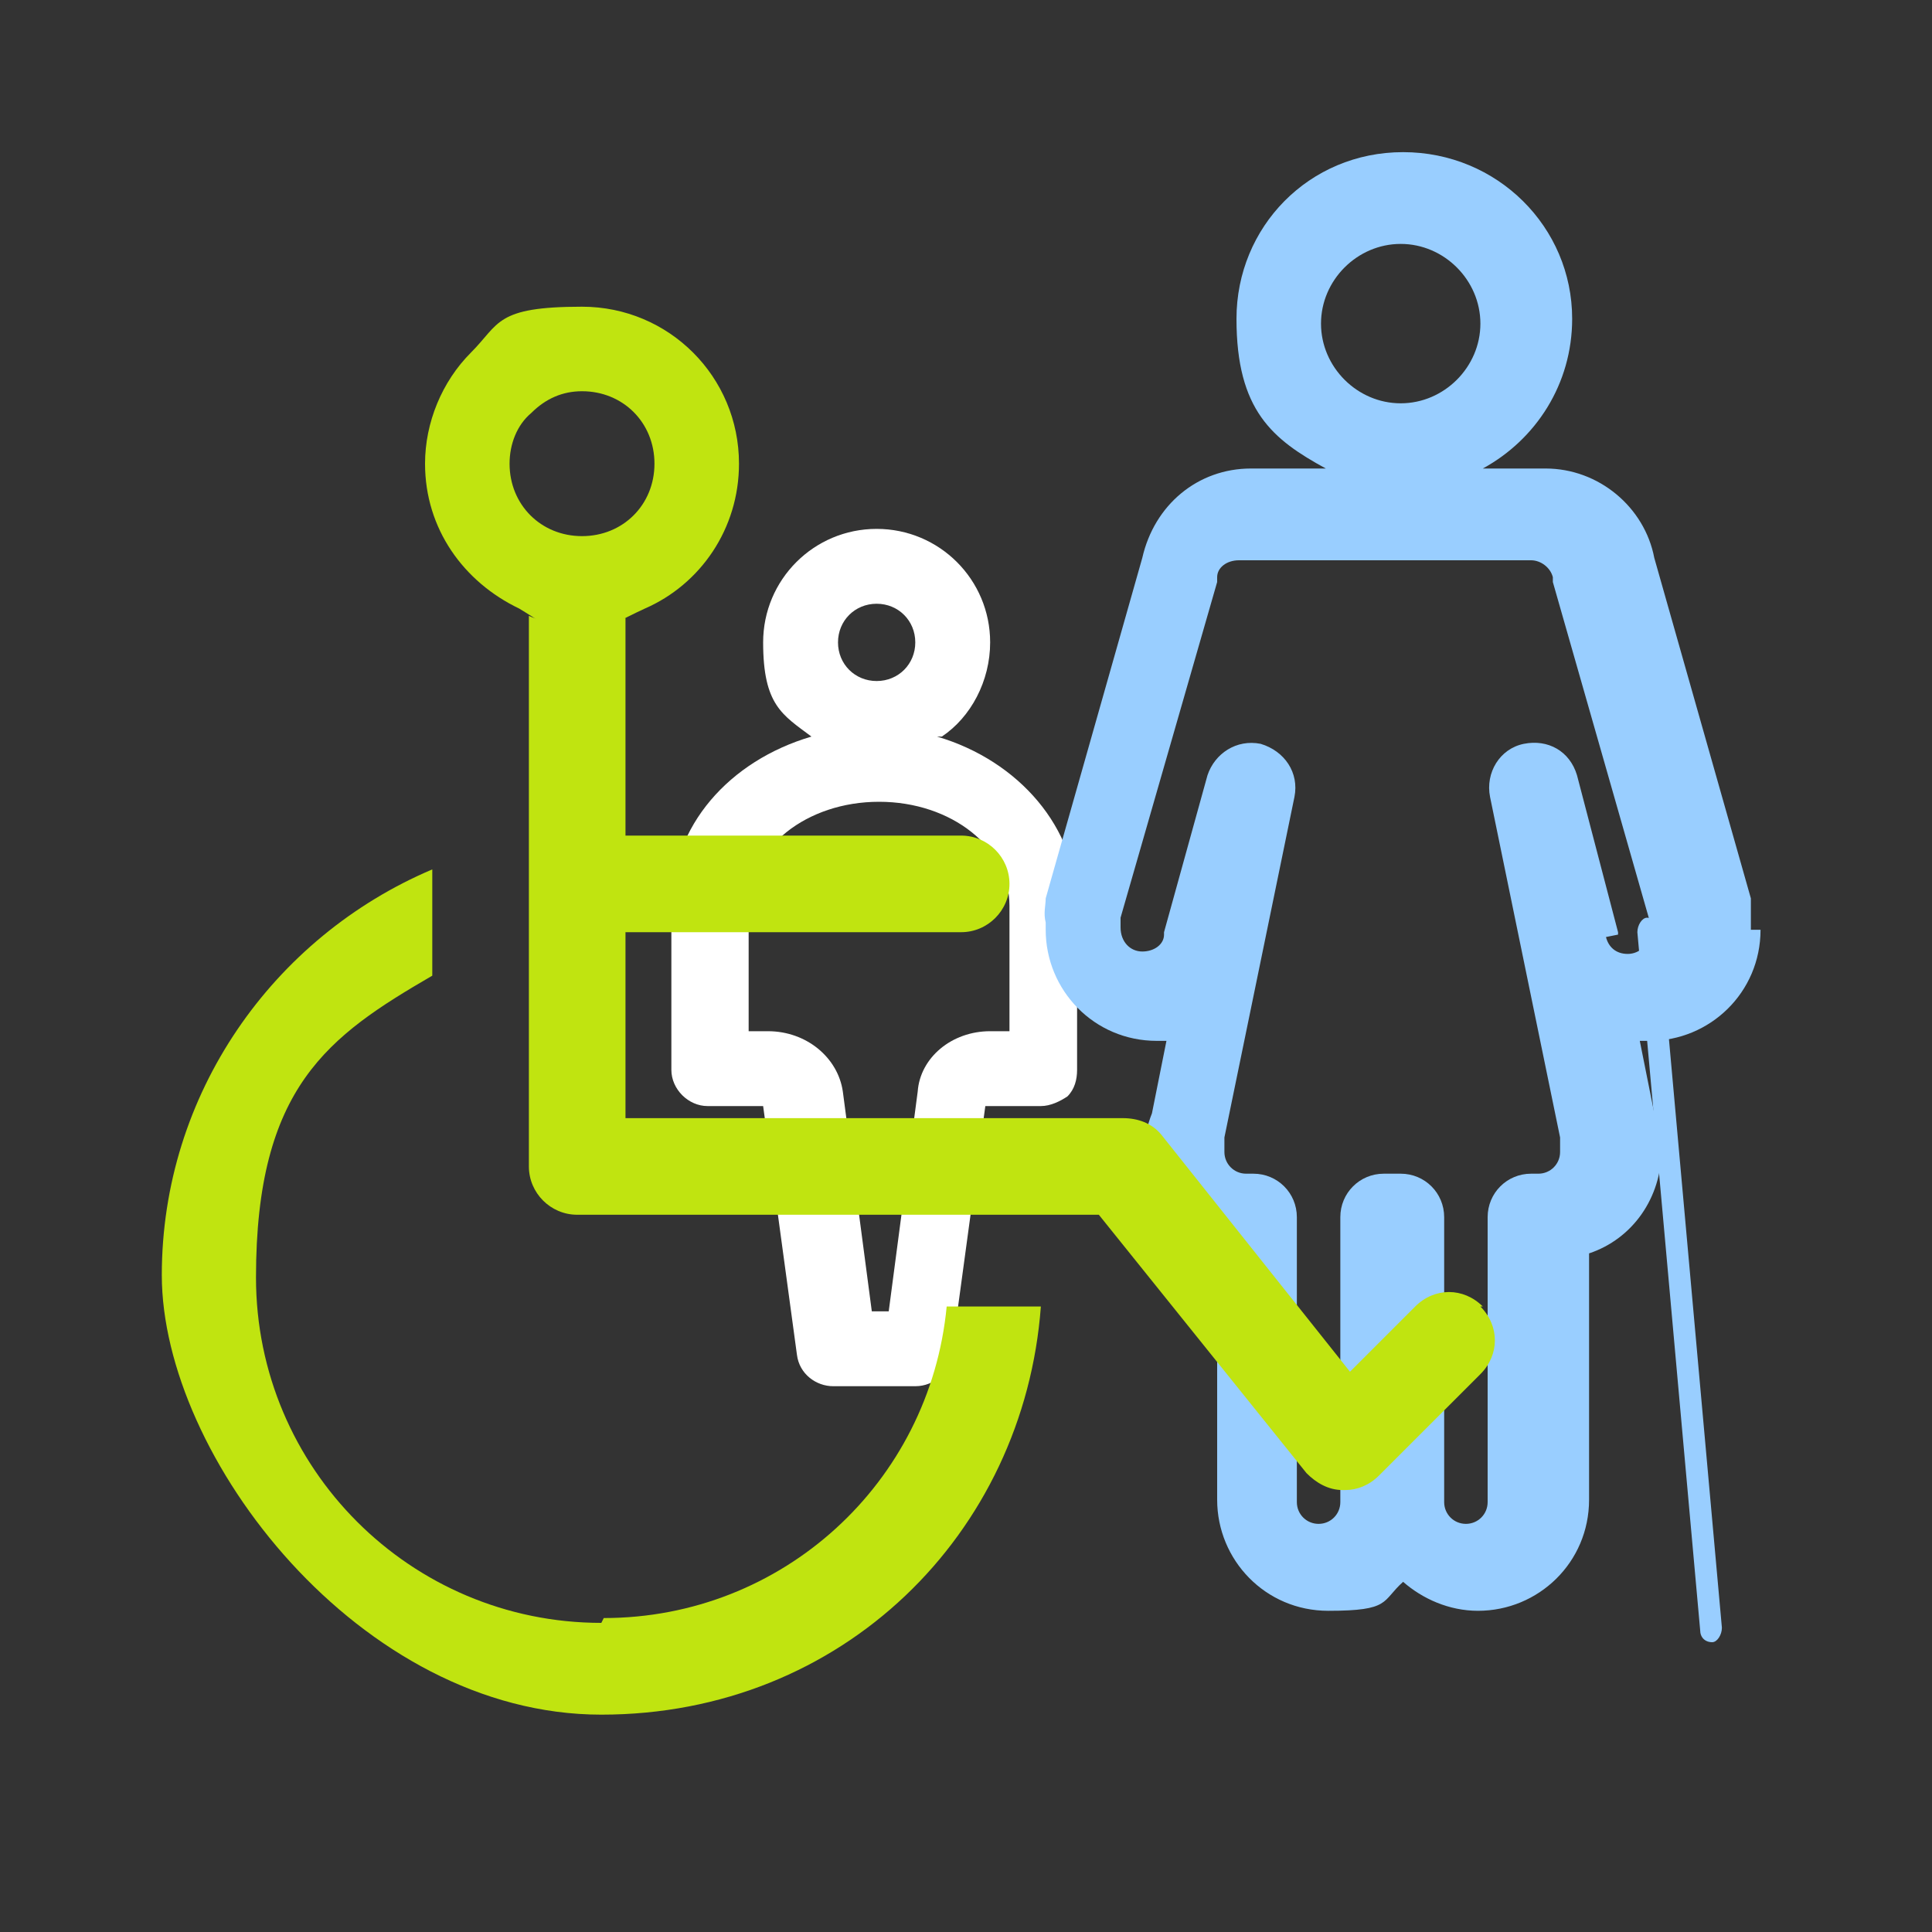 <?xml version="1.0" encoding="UTF-8"?>
<svg id="handicap" xmlns="http://www.w3.org/2000/svg" version="1.1" viewBox="0 0 80 80">
  <rect x="0" y="0" width="80" height="80" fill="#333333" stroke="none"/>
  <!-- Generator: Adobe Illustrator 30.0.0, SVG Export Plug-In . SVG Version: 2.1.1 Build 123)  -->
  <defs>
    <style>
      .st0 {
        fill: #fff;
      }

      .st1 {
        fill: #c0e410;
      }

      .st2 {
        fill: #99ceff;
      }
    </style>
  </defs>
  <path class="st0" d="M39,30.5c1.2-.8,2-2.3,2-3.9,0-2.6-2.1-4.7-4.7-4.7s-4.7,2.1-4.7,4.7.8,3,2,3.9c-3.4,1-5.8,3.7-5.8,7v6.8c0,.8.7,1.5,1.5,1.5h2.3s1.4,10.3,1.4,10.3c.1.8.8,1.3,1.5,1.3h3.4c.8,0,1.4-.6,1.5-1.3l1.4-10.3s0,0,0,0h2.3c.4,0,.8-.2,1.1-.4.3-.3.4-.7.4-1.1v-6.8c0-3.2-2.4-6-5.8-7ZM36.3,25c.9,0,1.6.7,1.6,1.6s-.7,1.6-1.6,1.6-1.6-.7-1.6-1.6.7-1.6,1.6-1.6ZM41,42.7h0c-1.6,0-2.9,1.1-3,2.5l-1.2,9.1h-.7l-1.2-9.1c-.2-1.4-1.5-2.5-3.1-2.5h-.8v-5.2c0-2.4,2.4-4.3,5.4-4.3s5.4,1.9,5.4,4.3v5.2s-.8,0-.8,0Z"/>
  <g id="Calque_28">
    <path class="st2" d="M72.5,38.5c0-.1,0-.2,0-.3,0-.3,0-.6,0-1l-4-14.1c-.4-2.1-2.3-3.7-4.5-3.7h-2.6c2.2-1.2,3.7-3.5,3.7-6.2,0-3.8-3.1-6.9-7-6.9s-6.9,3.1-6.9,6.9,1.5,5,3.7,6.2h-3.1c-2.2,0-4,1.5-4.5,3.7l-4,14.1c0,.3-.1.6,0,1,0,.1,0,.2,0,.3,0,2.5,2,4.6,4.6,4.6s.2,0,.4,0l-.6,3c-.2.5-.3,1-.3,1.5,0,2,1.3,3.7,3,4.3v10.2c0,2.5,2,4.6,4.6,4.6s2.2-.4,3.1-1.2c.8.7,1.9,1.2,3.1,1.2,2.5,0,4.6-2,4.6-4.6v-10.2c1.8-.6,3-2.3,3-4.3s0-1-.3-1.5l-.6-3c.1,0,.2,0,.4,0,2.5,0,4.6-2,4.6-4.6ZM58,10.1c1.8,0,3.3,1.5,3.3,3.3s-1.5,3.3-3.3,3.3-3.3-1.5-3.3-3.3,1.5-3.3,3.3-3.3ZM67,38.7s0,0,0-.1l-1.7-6.5c-.3-1-1.2-1.5-2.2-1.3-1,.2-1.6,1.2-1.4,2.2l2.9,14.1c0,.1,0,.2,0,.3,0,.1,0,.2,0,.3,0,.5-.4.9-.9.9h-.3c-1,0-1.8.8-1.8,1.8v11.8c0,.5-.4.9-.9.9s-.9-.4-.9-.9v-11.8c0-1-.8-1.8-1.8-1.8h-.7c-1,0-1.8.8-1.8,1.8v11.8c0,.5-.4.9-.9.9s-.9-.4-.9-.9v-11.8c0-1-.8-1.8-1.8-1.8h-.3c-.5,0-.9-.4-.9-.9s0-.2,0-.3c0,0,0-.2,0-.3l2.9-14.1c.2-1-.4-1.9-1.4-2.2-1-.2-1.9.4-2.2,1.3l-1.8,6.5s0,0,0,.1c0,.4-.4.7-.9.7s-.9-.4-.9-1c0-.1,0-.3,0-.4l4-13.9c0,0,0-.1,0-.2,0-.4.4-.7.9-.7h12.1c.4,0,.8.3.9.7,0,0,0,.1,0,.2l4,14c0,.2,0,.3,0,.5,0,.5-.4.9-.9.9s-.8-.3-.9-.7Z"/>
    <path class="st2" d="M70.9,68h0c-.3,0-.5-.2-.5-.5l-2.6-28.9c0-.3.2-.6.4-.6h0c.3,0,.5.2.5.5l2.6,28.9c0,.3-.2.6-.4.6Z"/>
  </g>
  <g>
    <path class="st1" d="M61.4,54.1c-.8-.8-2-.8-2.8,0l-2.7,2.7-7.8-9.8c-.4-.5-1-.7-1.6-.7h-20.6v-7.7h13.9c1.1,0,2-.9,2-2s-.9-2-2-2h-13.9v-9c-.3,0-.5.1-.8.1s-.7,0-1-.2c-.3,0-.6.2-1,.2s-.8,0-1.2-.2v22.8c0,1.1.9,2,2,2h21.6l8.6,10.7c.4.4.9.7,1.5.7,0,0,0,0,.1,0,.5,0,1-.2,1.4-.6l4.2-4.2c.8-.8.8-2,0-2.8Z"/>
    <path class="st1" d="M24.9,67.2c-7.9,0-14.3-6.4-14.3-14.3s3-10,7.3-12.5v-4.4c-6.6,2.8-11.2,9.3-11.2,16.8s8.2,18.2,18.2,18.2,17.5-7.5,18.2-16.9h-3.9c-.7,7.3-6.8,12.9-14.2,12.9Z"/>
    <path class="st1" d="M30.6,19.2c0-3.6-2.9-6.5-6.5-6.5s-3.4.7-4.6,1.9c-1.2,1.2-1.9,2.9-1.9,4.6,0,2.7,1.6,4.9,3.9,6,0,0,1.5.9,2,1.4.2,0,.4.1.5.2.5-.6,2.7-1.6,2.7-1.6,2.3-1,3.9-3.3,3.9-6ZM24.1,22.2c-1.7,0-3-1.3-3-3,0-.8.3-1.6.9-2.1.6-.6,1.3-.9,2.1-.9,1.7,0,3,1.3,3,3s-1.3,3-3,3Z"/>
  </g>
</svg>